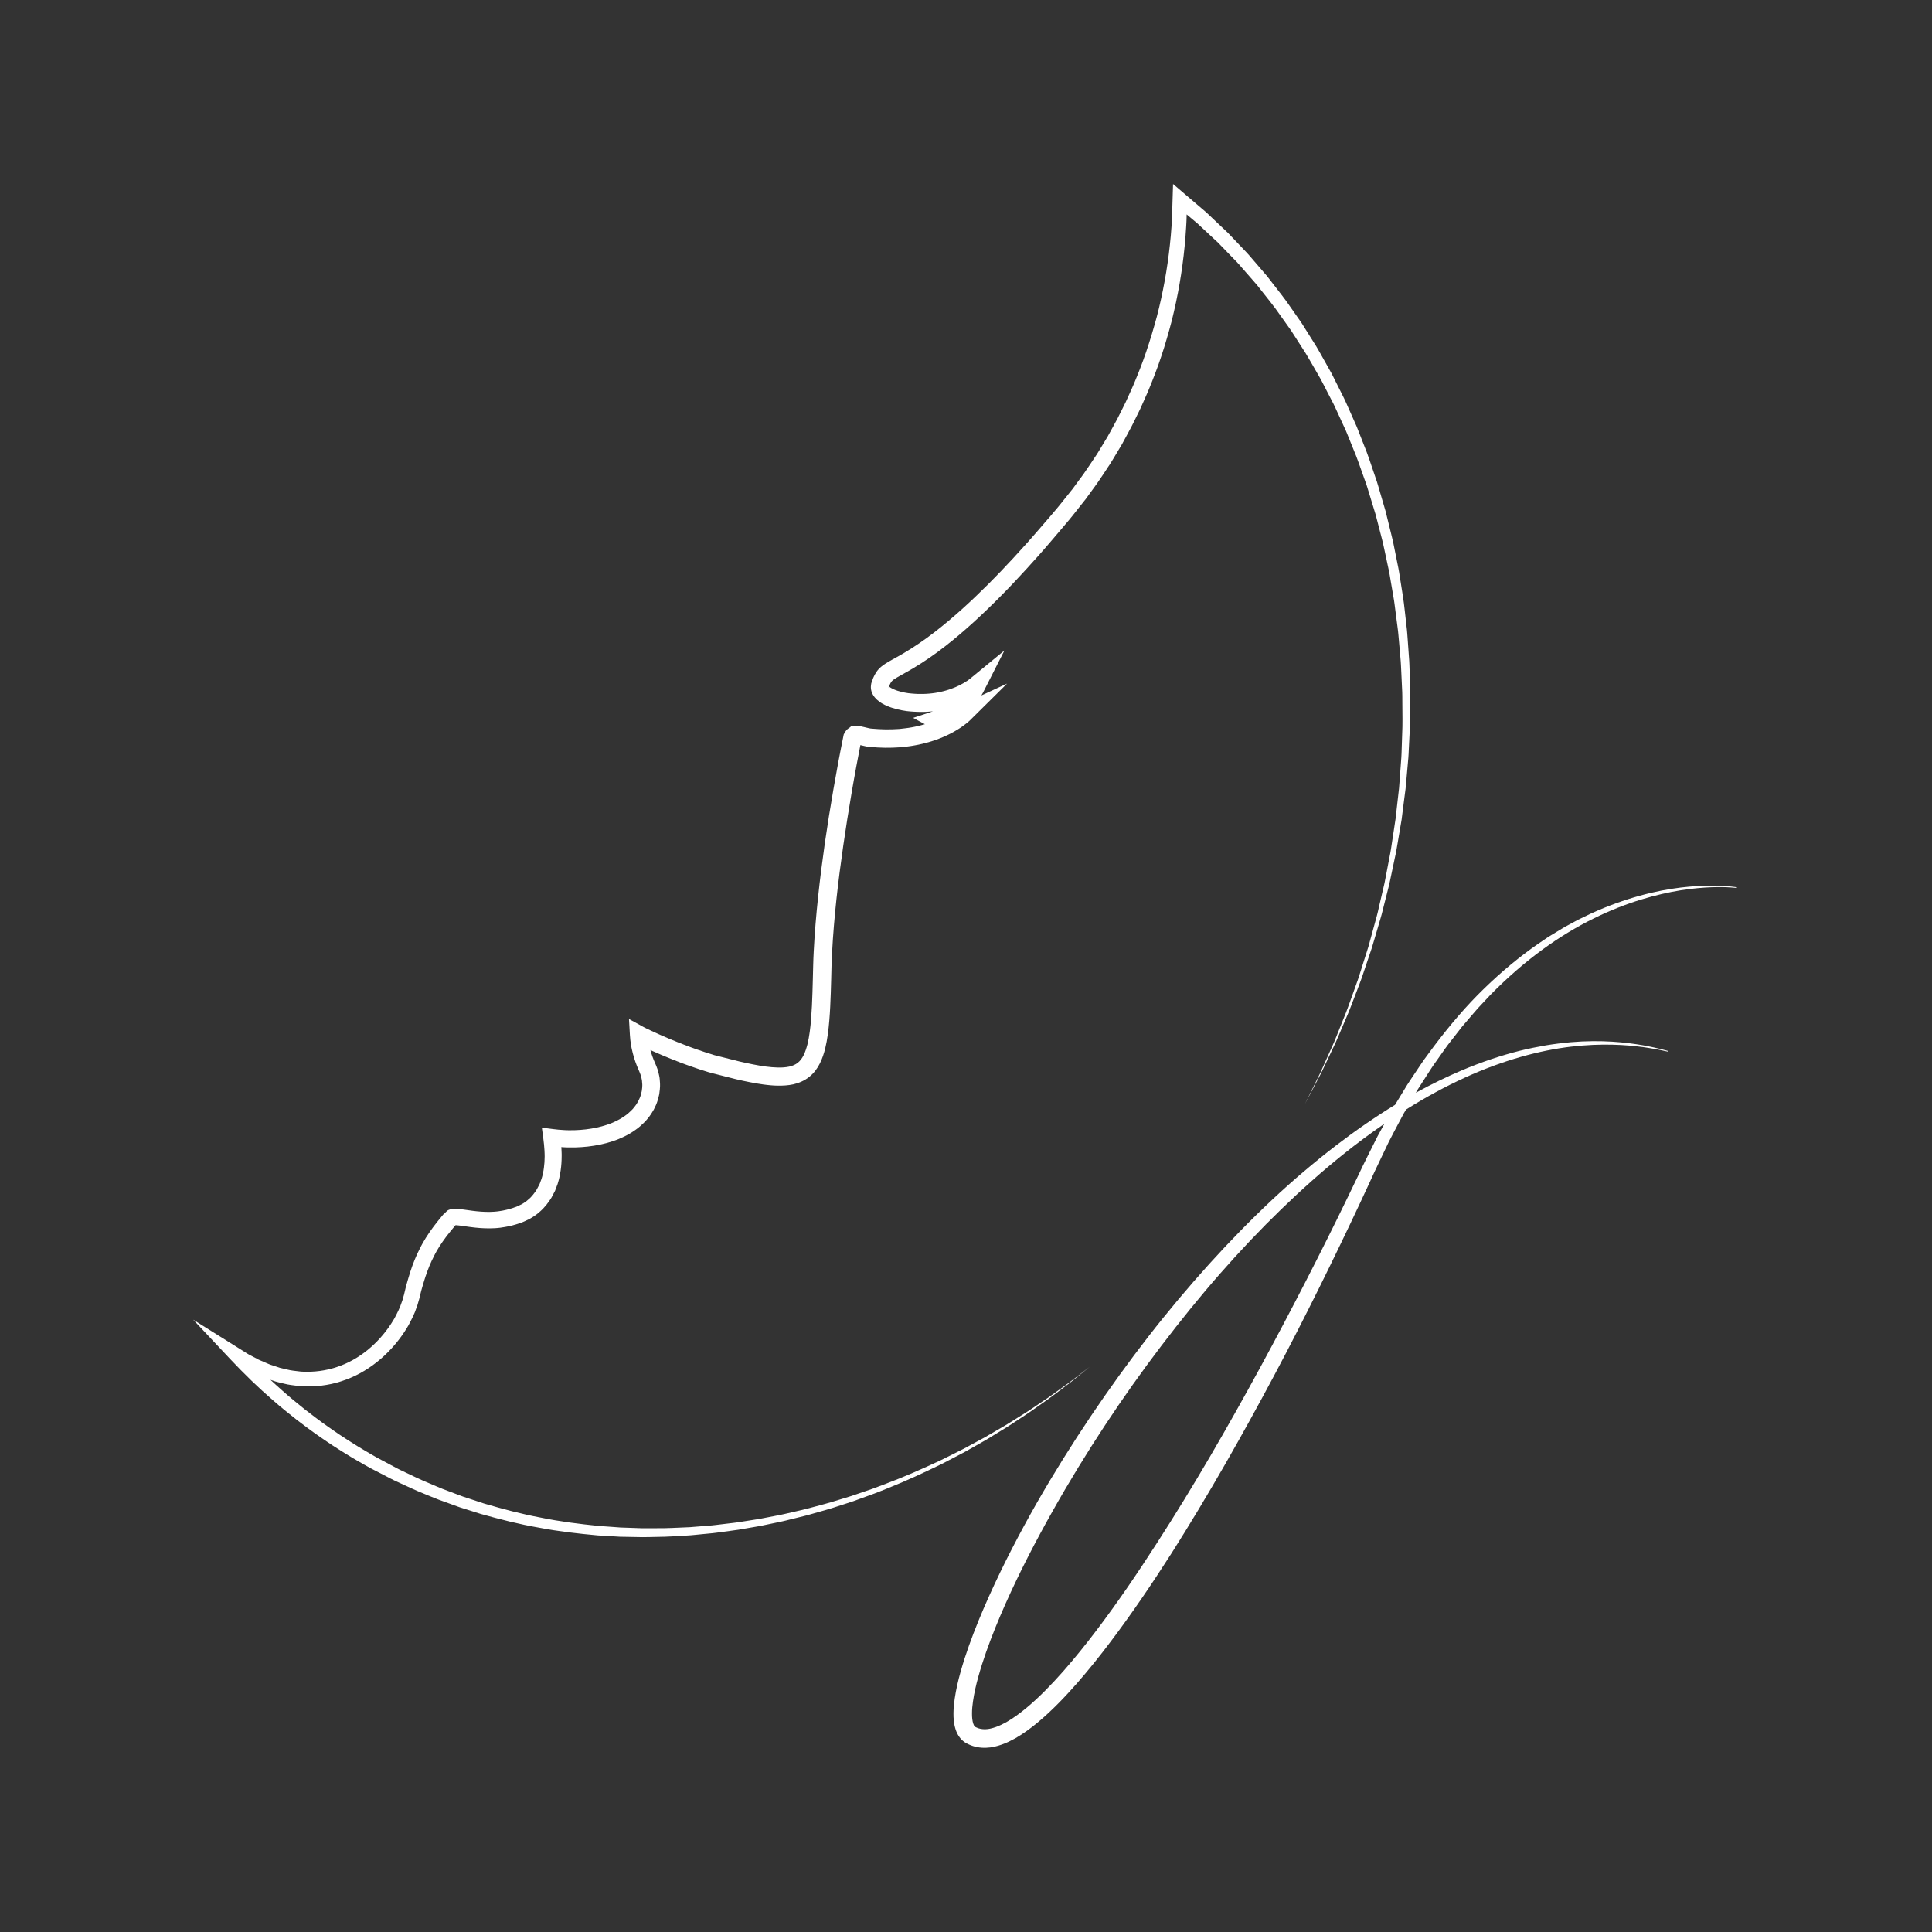 <svg version="1.0" preserveAspectRatio="xMidYMid meet" height="500" viewBox="0 0 375 375" zoomAndPan="magnify" width="500" xmlns:xlink="http://www.w3.org/1999/xlink" xmlns="http://www.w3.org/2000/svg"><rect x="0" y="0" width="375" height="375" fill="#333333" stroke="none"/><defs><clipPath id="5d82918fd2"><path clip-rule="nonzero" d="M 37.5 35.598 L 274 35.598 L 274 299 L 37.5 299 Z M 37.5 35.598"></path></clipPath><clipPath id="a4d6894bfa"><path clip-rule="nonzero" d="M 185 171 L 337.5 171 L 337.5 339.348 L 185 339.348 Z M 185 171"></path></clipPath></defs><g clip-path="url(#5d82918fd2)"><path fill-rule="nonzero" fill-opacity="1" d="M 88.223 237.785 L 88.152 237.809 L 88.148 237.809 C 88.059 237.836 87.934 237.859 87.754 237.867 Z M 124.664 210.355 L 124.668 210.371 L 124.664 210.398 Z M 172.508 133.387 L 172.508 133.379 L 172.512 133.375 Z M 172.469 133.527 L 172.461 133.469 L 172.504 133.379 Z M 127.41 207.047 L 127.418 207.066 L 127.406 207.047 Z M 127.531 207.289 L 127.543 207.32 C 127.586 207.418 127.609 207.504 127.625 207.566 L 127.508 207.238 Z M 185.379 282.805 L 186.648 282.141 L 187.281 281.809 L 187.906 281.457 L 190.402 280.043 C 190.82 279.805 191.238 279.574 191.648 279.328 L 192.867 278.578 L 195.312 277.082 C 196.125 276.578 196.914 276.039 197.715 275.52 C 198.508 274.984 199.32 274.48 200.102 273.93 L 202.441 272.281 L 203.613 271.457 L 204.758 270.598 L 207.051 268.871 L 207.617 268.441 L 208.176 267.996 L 209.293 267.094 L 211.52 265.297 L 209.246 267.039 L 208.113 267.906 L 207.543 268.344 L 206.965 268.762 L 204.637 270.434 L 203.48 271.262 L 202.289 272.059 L 199.918 273.66 C 199.129 274.191 198.309 274.68 197.504 275.191 C 196.695 275.691 195.898 276.211 195.078 276.699 L 191.375 278.855 C 190.965 279.098 190.539 279.312 190.121 279.539 L 187.609 280.906 L 186.98 281.242 L 186.344 281.562 L 185.066 282.203 C 184.211 282.625 183.367 283.059 182.512 283.473 C 179.059 285.082 175.582 286.633 172.02 287.965 C 171.129 288.297 170.246 288.648 169.348 288.969 L 165.305 290.352 L 163.941 290.773 L 161.215 291.602 C 160.305 291.879 159.383 292.102 158.469 292.355 L 157.09 292.723 C 156.633 292.848 156.172 292.969 155.711 293.07 L 152.934 293.711 C 152.469 293.812 152.012 293.934 151.543 294.02 L 150.148 294.293 L 147.352 294.828 L 144.539 295.27 L 143.133 295.488 C 142.664 295.562 142.191 295.605 141.719 295.664 L 138.898 296 C 138.426 296.062 137.953 296.098 137.48 296.137 L 134.645 296.363 L 133.938 296.422 L 133.227 296.453 C 131.332 296.523 129.441 296.652 127.547 296.625 C 126.598 296.629 125.652 296.645 124.703 296.633 L 121.867 296.535 L 120.445 296.488 L 119.031 296.383 L 116.199 296.18 C 112.434 295.797 108.676 295.332 104.969 294.566 C 101.25 293.879 97.594 292.895 93.969 291.836 L 91.277 290.949 L 89.93 290.508 L 88.605 290.012 L 85.953 289.012 C 85.078 288.668 84.211 288.281 83.344 287.914 C 81.594 287.207 79.902 286.363 78.195 285.555 C 77.336 285.164 76.516 284.699 75.676 284.258 C 74.848 283.816 74 283.379 73.191 282.934 C 72.367 282.457 71.52 281.992 70.727 281.504 L 69.52 280.781 L 68.32 280.027 C 67.52 279.535 66.738 279.004 65.945 278.492 C 65.172 277.953 64.383 277.438 63.621 276.883 C 62.074 275.805 60.578 274.656 59.09 273.5 C 57.617 272.316 56.156 271.125 54.754 269.871 C 53.984 269.195 53.227 268.508 52.484 267.809 L 52.5 267.82 L 53.109 268.027 L 53.438 268.137 C 53.59 268.188 53.727 268.223 53.844 268.25 L 55.125 268.562 L 55.801 268.715 C 56.102 268.773 56.312 268.793 56.434 268.82 L 56.465 268.824 L 56.551 268.836 L 57.48 268.957 L 57.945 269.016 L 58.062 269.031 L 58.125 269.043 L 58.211 269.047 L 58.441 269.062 C 59.105 269.105 59.762 269.121 60.422 269.098 C 61.738 269.059 63.055 268.898 64.34 268.621 C 64.66 268.551 64.984 268.465 65.297 268.387 L 65.523 268.324 L 65.77 268.254 C 65.938 268.203 66.09 268.156 66.246 268.102 C 66.879 267.902 67.496 267.672 68.102 267.41 C 69.316 266.895 70.477 266.262 71.57 265.531 C 72.109 265.172 72.648 264.781 73.156 264.375 C 73.672 263.969 74.168 263.543 74.645 263.094 C 75.121 262.645 75.582 262.18 76.023 261.699 C 76.242 261.457 76.461 261.211 76.668 260.961 C 76.773 260.836 76.879 260.711 76.98 260.582 L 77.273 260.219 C 77.695 259.688 78.07 259.16 78.434 258.613 C 78.613 258.34 78.789 258.066 78.957 257.797 L 79.203 257.379 L 79.234 257.332 L 79.297 257.215 L 79.352 257.113 L 79.457 256.91 L 79.676 256.5 L 79.898 256.055 L 80.102 255.641 L 80.316 255.168 L 80.504 254.746 L 80.512 254.719 L 80.566 254.594 L 80.625 254.43 L 80.699 254.215 L 81.012 253.355 L 81.047 253.25 L 81.207 252.688 C 81.234 252.594 81.316 252.367 81.379 252.098 L 81.652 250.98 L 81.719 250.707 L 81.754 250.566 L 81.762 250.559 L 81.762 250.539 L 81.766 250.531 L 81.777 250.484 L 81.934 249.93 L 82.094 249.383 L 82.25 248.863 L 82.418 248.316 L 82.582 247.797 C 82.695 247.461 82.816 247.113 82.941 246.773 C 83.188 246.094 83.465 245.426 83.766 244.773 C 83.914 244.449 84.07 244.129 84.238 243.812 L 84.492 243.312 L 84.746 242.852 C 85.094 242.234 85.48 241.633 85.891 241.039 C 86.098 240.738 86.309 240.445 86.531 240.148 L 86.691 239.93 L 86.852 239.73 L 87.203 239.285 L 87.383 239.059 L 87.426 239 L 87.434 238.992 L 87.441 238.988 L 87.441 238.98 L 87.531 238.871 L 87.898 238.434 L 88.262 237.988 L 88.422 237.809 L 88.516 237.809 L 88.68 237.82 C 88.926 237.836 89.203 237.867 89.484 237.906 L 90.367 238.035 L 91.277 238.16 C 92.508 238.324 93.793 238.438 95.102 238.422 C 95.43 238.422 95.758 238.41 96.086 238.391 L 96.582 238.352 L 97.102 238.297 C 97.41 238.254 97.73 238.207 98.055 238.148 L 98.543 238.055 L 98.793 238.004 L 99.023 237.953 L 99.465 237.848 L 99.898 237.723 L 100.109 237.668 L 100.219 237.633 L 100.434 237.566 L 100.543 237.531 L 100.723 237.473 L 100.938 237.395 L 101.117 237.332 L 101.223 237.297 L 101.344 237.254 L 101.398 237.234 C 101.703 237.109 101.648 237.137 101.941 236.996 L 102.078 236.926 L 102.086 236.926 L 102.098 236.918 L 102.109 236.914 L 102.145 236.895 L 102.148 236.891 L 102.176 236.883 L 102.277 236.836 L 102.688 236.645 L 102.816 236.586 L 102.93 236.512 L 103.484 236.172 L 103.559 236.125 L 103.586 236.105 C 103.688 236.027 103.949 235.883 104.262 235.625 L 104.844 235.129 L 104.977 235.012 C 105.055 234.949 105.105 234.898 105.16 234.84 C 105.277 234.73 105.379 234.625 105.477 234.52 C 105.668 234.305 105.832 234.109 105.98 233.941 L 106.008 233.91 L 106.02 233.895 L 106.102 233.801 L 106.152 233.727 L 106.258 233.586 L 106.473 233.305 L 106.516 233.254 L 106.605 233.125 L 106.652 233.051 L 106.945 232.605 L 106.98 232.551 L 106.988 232.539 L 107.055 232.426 L 107.098 232.344 L 107.18 232.188 L 107.344 231.871 L 107.676 231.242 L 107.727 231.145 L 107.754 231.074 L 107.988 230.453 L 108.164 229.984 L 108.195 229.91 L 108.211 229.867 L 108.219 229.852 L 108.219 229.84 L 108.246 229.754 L 108.414 229.176 C 108.445 229.062 108.48 228.941 108.512 228.812 L 108.559 228.605 L 108.586 228.48 C 108.625 228.297 108.68 228.031 108.719 227.82 C 108.758 227.602 108.793 227.375 108.828 227.148 C 108.891 226.703 108.938 226.254 108.969 225.809 C 109 225.363 109.016 224.922 109.016 224.484 L 109.02 224.141 L 109.012 223.812 L 108.984 223.156 C 108.98 222.988 108.969 222.82 108.957 222.648 L 109.27 222.672 L 109.887 222.703 L 110.477 222.715 C 110.883 222.723 111.281 222.723 111.684 222.711 C 112.488 222.688 113.293 222.633 114.094 222.543 C 114.496 222.496 114.895 222.445 115.297 222.379 C 115.691 222.316 116.094 222.242 116.48 222.16 C 116.898 222.074 117.285 221.984 117.684 221.879 C 118.082 221.77 118.473 221.652 118.863 221.527 C 119.059 221.461 119.25 221.395 119.445 221.328 L 119.73 221.223 L 120.039 221.102 C 120.426 220.938 120.797 220.777 121.18 220.59 C 121.941 220.223 122.688 219.781 123.379 219.281 L 123.637 219.094 L 123.703 219.043 L 123.797 218.969 L 123.91 218.879 L 124.125 218.699 L 124.184 218.656 L 124.211 218.633 L 124.301 218.555 L 124.617 218.262 L 124.719 218.168 L 124.895 218.004 L 125.34 217.559 L 125.41 217.473 L 125.648 217.191 L 125.766 217.051 L 125.824 216.977 L 125.914 216.863 L 126.027 216.715 L 126.082 216.641 L 126.105 216.613 L 126.113 216.602 L 126.117 216.598 L 126.117 216.594 L 126.125 216.582 L 126.336 216.281 L 126.43 216.145 L 126.445 216.121 L 126.852 215.445 L 126.891 215.379 L 126.918 215.332 L 127.312 214.508 L 127.383 214.336 L 127.43 214.223 L 127.523 213.977 C 127.582 213.805 127.641 213.625 127.695 213.438 L 127.914 212.578 L 127.922 212.551 L 127.922 212.539 L 127.965 212.332 L 127.973 212.277 L 127.984 212.168 L 128.008 211.957 L 128.062 211.535 L 128.07 211.484 L 128.082 211.305 L 128.105 210.988 L 128.109 210.934 L 128.113 210.855 L 128.113 210.457 L 128.109 210.254 L 128.105 210.227 L 128.098 210.121 L 128.082 209.906 L 128.051 209.48 C 128.031 209.219 128 209.043 127.961 208.859 C 127.926 208.684 127.891 208.508 127.844 208.344 L 127.734 207.914 L 127.707 207.812 L 127.672 207.691 L 127.656 207.641 L 127.629 207.566 L 127.629 207.559 L 127.617 207.52 L 127.617 207.516 L 127.613 207.508 C 127.605 207.473 127.59 207.426 127.559 207.34 C 127.551 207.316 127.535 207.289 127.52 207.258 L 127.465 207.105 L 127.406 206.953 L 127.363 206.844 L 127.262 206.605 L 127.23 206.531 L 127.227 206.523 L 127.219 206.5 L 127.207 206.473 L 127.207 206.469 L 127.203 206.465 L 127.199 206.457 L 127.195 206.441 L 127.184 206.406 L 127.152 206.34 C 126.785 205.539 126.48 204.688 126.246 203.82 C 126.406 203.895 126.566 203.969 126.727 204.035 C 127.906 204.562 129.094 205.062 130.293 205.543 C 130.887 205.785 131.488 206.02 132.094 206.25 L 133 206.586 C 133.305 206.699 133.605 206.812 133.914 206.914 C 134.523 207.133 135.137 207.344 135.75 207.547 C 136.363 207.754 136.988 207.934 137.609 208.133 L 137.852 208.188 L 137.812 208.191 L 137.797 208.191 L 137.836 208.199 L 137.996 208.238 L 138.312 208.32 L 138.949 208.48 L 140.227 208.805 L 142.805 209.457 L 144.105 209.754 C 144.531 209.852 144.988 209.938 145.434 210.027 C 145.875 210.121 146.32 210.195 146.766 210.277 C 147.219 210.355 147.672 210.422 148.129 210.488 C 148.59 210.539 149.043 210.613 149.52 210.645 L 150.227 210.699 L 150.949 210.723 C 151.922 210.734 152.926 210.691 153.98 210.465 C 155.027 210.227 156.133 209.773 157.059 209.031 C 157.992 208.301 158.676 207.34 159.145 206.391 C 159.617 205.441 159.918 204.492 160.16 203.555 C 160.383 202.621 160.555 201.695 160.676 200.789 C 160.926 198.965 161.055 197.176 161.145 195.398 C 161.234 193.621 161.285 191.859 161.332 190.098 L 161.398 187.477 C 161.426 186.598 161.469 185.758 161.508 184.891 C 161.688 181.434 161.984 177.977 162.355 174.516 C 162.727 171.059 163.176 167.602 163.676 164.152 C 163.926 162.43 164.188 160.707 164.457 158.984 C 164.73 157.25 165.012 155.543 165.309 153.82 C 165.605 152.102 165.906 150.383 166.227 148.668 C 166.473 147.32 166.734 145.965 167 144.621 L 167.039 144.633 L 167.352 144.707 C 167.574 144.762 167.82 144.824 168.098 144.875 L 168.312 144.914 L 168.422 144.93 L 168.562 144.949 L 168.605 144.953 L 168.945 144.984 C 169.91 145.07 170.852 145.125 171.816 145.137 C 172.773 145.145 173.73 145.121 174.691 145.047 L 175.051 145.02 L 175.449 144.973 L 176.125 144.895 C 176.559 144.852 177.066 144.758 177.559 144.676 C 178.059 144.598 178.531 144.484 179.008 144.375 C 179.48 144.277 179.949 144.133 180.418 144 C 180.887 143.879 181.348 143.699 181.812 143.551 C 182.273 143.379 182.73 143.203 183.184 143.004 L 183.855 142.699 C 184.082 142.594 184.301 142.48 184.52 142.371 C 184.742 142.258 184.961 142.141 185.176 142.016 C 185.391 141.895 185.609 141.773 185.82 141.637 C 186.25 141.379 186.668 141.102 187.078 140.793 C 187.285 140.645 187.492 140.484 187.691 140.316 L 188 140.059 L 188.16 139.914 L 188.246 139.836 L 188.352 139.73 L 195.473 132.684 L 190.484 134.984 C 190.605 134.773 190.738 134.57 190.844 134.355 L 191.188 133.672 L 194.953 126.262 L 188.422 131.629 L 188.301 131.734 L 188.129 131.863 C 188.012 131.953 187.887 132.039 187.762 132.129 C 187.504 132.301 187.238 132.465 186.965 132.621 C 186.48 132.902 185.973 133.156 185.453 133.375 L 185.449 133.375 L 185.211 133.469 C 185.039 133.535 184.871 133.609 184.695 133.668 C 184.523 133.73 184.352 133.793 184.176 133.852 C 184 133.91 183.824 133.961 183.648 134.016 C 183.473 134.07 183.289 134.113 183.113 134.16 C 182.754 134.258 182.391 134.332 182.027 134.402 L 181.477 134.496 L 180.922 134.57 L 180.367 134.629 L 179.812 134.668 L 179.25 134.691 C 179.062 134.699 178.875 134.695 178.688 134.695 C 178.5 134.703 178.312 134.695 178.125 134.688 C 177.938 134.684 177.75 134.676 177.562 134.66 C 177.371 134.648 177.184 134.641 176.996 134.617 L 176.465 134.562 L 176.434 134.562 C 176.402 134.559 176.371 134.551 176.336 134.551 C 175.855 134.48 175.387 134.395 174.941 134.281 C 174.695 134.223 174.465 134.152 174.23 134.082 L 174.051 134.02 L 173.883 133.961 C 173.773 133.918 173.664 133.879 173.562 133.832 C 173.352 133.746 173.16 133.652 172.992 133.555 L 172.871 133.48 L 172.754 133.398 C 172.695 133.359 172.625 133.305 172.574 133.258 L 172.562 133.242 C 172.73 132.781 172.949 132.379 173.094 132.23 C 173.246 132.039 173.656 131.758 174.129 131.48 C 174.594 131.203 175.117 130.922 175.656 130.621 L 176.457 130.168 L 177.258 129.699 C 179.387 128.438 181.422 127.016 183.359 125.512 C 185.305 124.008 187.16 122.418 188.961 120.781 C 190.766 119.141 192.508 117.453 194.215 115.727 C 195.922 114.012 197.586 112.238 199.215 110.457 C 200.031 109.566 200.84 108.668 201.641 107.766 L 202.238 107.086 L 202.855 106.383 L 204.027 105.02 C 204.805 104.102 205.59 103.203 206.363 102.273 L 207.539 100.883 L 208.117 100.172 L 208.684 99.461 L 209.801 98.047 L 210.359 97.344 L 210.641 96.992 L 210.676 96.949 L 210.754 96.848 L 210.949 96.574 L 212.008 95.117 L 212.535 94.395 C 212.719 94.141 212.902 93.891 213.078 93.633 C 213.785 92.617 214.445 91.598 215.098 90.609 L 215.352 90.234 L 215.613 89.82 L 216.098 89.027 L 217.035 87.465 L 217.727 86.305 L 217.781 86.207 L 217.863 86.066 L 217.965 85.871 L 218.824 84.289 C 219.141 83.695 219.391 83.242 219.699 82.648 L 220.504 81.027 L 221.297 79.41 L 222.055 77.723 L 222.801 76.035 C 222.922 75.762 223.031 75.473 223.148 75.195 L 223.5 74.324 C 223.934 73.207 224.387 72.102 224.793 70.938 C 225.203 69.785 225.586 68.625 225.953 67.465 C 226.312 66.301 226.652 65.133 226.977 63.965 C 227.137 63.371 227.297 62.812 227.453 62.191 C 227.598 61.609 227.746 61 227.875 60.414 C 228.426 58.035 228.883 55.645 229.254 53.238 C 229.625 50.824 229.906 48.41 230.098 45.98 C 230.148 45.371 230.191 44.766 230.223 44.156 L 230.277 43.242 L 230.297 42.789 L 230.309 42.531 L 230.312 42.305 L 230.328 41.617 L 230.387 41.664 L 231.523 42.617 L 232.086 43.09 L 232.375 43.328 L 232.645 43.582 L 234.809 45.598 L 235.895 46.609 L 236.434 47.109 L 236.953 47.645 L 239.012 49.773 L 240.043 50.832 C 240.215 51.012 240.383 51.191 240.543 51.379 L 241.027 51.938 L 242.98 54.168 L 243.953 55.285 L 244.871 56.449 C 246.082 58.008 247.359 59.523 248.469 61.16 L 250.188 63.578 C 250.332 63.773 250.48 63.977 250.613 64.18 L 251.016 64.809 L 251.816 66.055 L 253.418 68.551 C 253.938 69.391 254.418 70.262 254.918 71.113 L 256.398 73.684 L 257.758 76.324 L 258.441 77.645 C 258.664 78.086 258.91 78.516 259.109 78.969 L 260.348 81.668 L 260.969 83.02 L 261.277 83.695 L 261.559 84.387 L 262.672 87.137 C 263.457 88.961 264.07 90.848 264.742 92.715 L 265.242 94.113 C 265.402 94.586 265.535 95.062 265.684 95.535 L 266.551 98.379 L 266.988 99.805 L 267.363 101.242 L 268.109 104.125 C 268.23 104.605 268.363 105.082 268.469 105.57 L 268.785 107.023 L 269.406 109.938 C 269.504 110.418 269.629 110.902 269.707 111.391 L 269.953 112.859 L 270.457 115.797 C 270.641 116.773 270.742 117.762 270.875 118.75 L 271.258 121.699 C 271.402 122.684 271.465 123.68 271.559 124.668 L 271.82 127.641 C 271.922 128.625 271.945 129.621 272 130.613 L 272.137 133.59 C 272.203 134.586 272.188 135.578 272.195 136.57 L 272.219 139.559 C 272.242 140.551 272.191 141.551 272.16 142.543 L 272.062 145.523 C 272.039 146.02 272.039 146.52 272 147.016 L 271.891 148.508 L 271.668 151.48 C 271.633 151.98 271.605 152.477 271.555 152.973 L 271.387 154.457 L 271.051 157.422 L 270.883 158.91 L 270.66 160.383 L 270.211 163.34 L 269.988 164.816 C 269.922 165.312 269.809 165.797 269.719 166.289 L 269.156 169.223 L 268.875 170.691 C 268.828 170.934 268.789 171.184 268.73 171.426 L 268.562 172.156 L 267.883 175.066 L 267.547 176.523 C 267.434 177.008 267.332 177.492 267.191 177.973 L 266.398 180.859 L 265.609 183.746 L 264.703 186.598 L 263.801 189.453 C 263.66 189.93 263.477 190.395 263.312 190.863 L 262.809 192.277 C 262.129 194.148 261.492 196.047 260.715 197.883 L 259.598 200.668 L 259.043 202.055 L 258.434 203.422 L 257.203 206.16 L 256.59 207.527 L 256.285 208.211 L 255.953 208.879 L 253.301 214.258 L 256.086 208.945 L 256.434 208.281 L 256.754 207.605 L 258.688 203.539 L 259.324 202.18 L 259.918 200.801 L 261.098 198.043 C 261.918 196.215 262.59 194.324 263.316 192.461 C 263.664 191.523 264.047 190.594 264.371 189.648 L 265.324 186.801 L 266.285 183.953 L 267.137 181.066 L 267.984 178.184 C 268.133 177.707 268.246 177.219 268.371 176.734 L 268.738 175.273 L 269.477 172.359 L 269.656 171.629 C 269.715 171.387 269.762 171.141 269.816 170.898 L 270.125 169.426 L 270.746 166.48 C 270.848 165.988 270.969 165.504 271.047 165.004 L 271.301 163.523 L 271.801 160.559 L 272.055 159.074 L 272.242 157.578 L 272.625 154.594 L 272.82 153.098 C 272.875 152.602 272.914 152.102 272.961 151.602 L 273.359 147.102 C 273.406 146.602 273.414 146.098 273.441 145.598 L 273.59 142.59 C 273.637 141.586 273.703 140.582 273.695 139.582 L 273.723 136.566 C 273.723 135.562 273.758 134.555 273.707 133.555 L 273.617 130.539 C 273.578 129.535 273.57 128.527 273.477 127.527 L 273.262 124.52 C 273.184 123.516 273.133 122.512 273 121.512 L 272.664 118.516 C 272.543 117.516 272.445 116.516 272.273 115.527 L 271.801 112.543 L 271.566 111.051 C 271.496 110.551 271.375 110.062 271.281 109.566 L 270.688 106.609 L 270.391 105.129 C 270.285 104.637 270.152 104.152 270.035 103.66 L 269.312 100.727 L 268.953 99.258 L 268.527 97.809 L 267.68 94.91 C 267.535 94.43 267.406 93.941 267.246 93.461 L 266.758 92.031 C 266.102 90.125 265.5 88.203 264.723 86.34 L 263.621 83.523 L 263.344 82.82 L 263.035 82.125 L 262.422 80.742 L 261.191 77.977 C 260.996 77.512 260.75 77.07 260.531 76.617 L 259.852 75.262 L 258.496 72.555 L 257.016 69.914 C 256.516 69.035 256.039 68.145 255.52 67.281 L 253.906 64.715 L 253.102 63.43 L 252.699 62.789 C 252.559 62.578 252.41 62.375 252.27 62.168 L 250.531 59.68 C 249.41 58 248.121 56.438 246.891 54.832 L 245.965 53.633 L 244.977 52.48 L 243 50.18 L 242.504 49.602 C 242.344 49.41 242.172 49.219 241.996 49.039 L 240.949 47.941 L 238.859 45.742 L 238.332 45.191 L 237.785 44.672 L 236.68 43.629 L 234.477 41.539 L 234.199 41.277 L 233.914 41.027 L 232.18 39.551 L 229.871 37.578 L 227.688 35.715 L 227.598 38.637 L 227.484 42.238 L 227.48 42.461 L 227.469 42.648 L 227.387 43.973 C 227.348 44.566 227.301 45.156 227.25 45.746 C 227.039 48.094 226.746 50.449 226.367 52.777 C 225.984 55.113 225.52 57.434 224.973 59.73 C 224.832 60.309 224.695 60.871 224.543 61.449 C 224.402 61.992 224.23 62.582 224.07 63.148 C 223.75 64.289 223.402 65.422 223.043 66.547 C 222.688 67.676 222.309 68.793 221.906 69.898 C 221.52 71 221.059 72.113 220.617 73.227 L 220.289 74.023 C 220.172 74.305 220.066 74.574 219.941 74.848 L 219.578 75.672 L 219.223 76.449 L 218.5 78.043 L 217.699 79.656 L 216.898 81.25 C 216.645 81.727 216.32 82.324 216.066 82.785 L 215.199 84.359 L 215.09 84.559 L 215.066 84.605 L 215.062 84.617 L 215.059 84.621 L 214.77 85.102 L 214.305 85.871 L 213.387 87.391 L 212.93 88.133 L 212.699 88.48 L 212.453 88.848 C 211.777 89.855 211.129 90.848 210.457 91.801 L 209.957 92.5 L 209.41 93.23 L 208.352 94.684 L 208.219 94.863 L 208.172 94.922 L 208.168 94.926 L 208.168 94.93 L 208.148 94.953 L 208.133 94.977 L 208.121 94.988 L 207.84 95.336 L 207.281 96.039 L 206.156 97.441 L 205.598 98.137 L 205.031 98.82 L 203.883 100.176 C 203.109 101.082 202.316 101.988 201.535 102.895 L 200.352 104.254 L 199.777 104.902 L 199.184 105.57 C 198.387 106.461 197.582 107.34 196.777 108.215 C 195.16 109.973 193.523 111.688 191.84 113.367 C 190.16 115.047 188.445 116.688 186.691 118.266 C 184.93 119.844 183.129 121.371 181.266 122.797 C 179.406 124.227 177.492 125.543 175.488 126.73 L 174.734 127.168 L 173.973 127.598 C 173.461 127.883 172.926 128.168 172.363 128.504 C 172.078 128.668 171.789 128.848 171.48 129.066 C 171.328 129.176 171.168 129.293 171.008 129.434 C 170.918 129.508 170.805 129.613 170.707 129.707 L 170.523 129.902 C 169.863 130.652 169.574 131.367 169.316 132.02 L 169.422 131.797 C 169.32 132.031 169.23 132.277 169.152 132.523 L 169.113 132.641 L 169.09 132.801 L 169.074 132.902 L 169.055 133.07 L 169.047 133.125 C 169.027 133.254 169.031 133.453 169.047 133.625 C 169.062 133.809 169.098 133.984 169.137 134.133 C 169.16 134.215 169.176 134.27 169.203 134.348 L 169.25 134.477 L 169.305 134.602 C 169.453 134.926 169.617 135.145 169.777 135.344 C 169.938 135.539 170.098 135.699 170.254 135.84 C 170.418 135.988 170.574 136.109 170.746 136.238 L 170.875 136.324 L 170.988 136.398 C 171.07 136.453 171.152 136.5 171.234 136.551 C 171.562 136.742 171.883 136.898 172.207 137.035 C 172.363 137.102 172.527 137.164 172.684 137.223 L 172.922 137.309 L 173.148 137.383 C 173.465 137.488 173.781 137.578 174.094 137.656 C 174.723 137.816 175.352 137.926 175.965 138.016 L 176.016 138.016 L 176.027 138.023 L 176.684 138.09 C 176.906 138.117 177.125 138.121 177.348 138.137 C 177.566 138.156 177.785 138.168 178.008 138.168 C 178.23 138.18 178.453 138.191 178.672 138.184 C 178.895 138.184 179.117 138.191 179.34 138.18 L 180.004 138.152 L 180.672 138.105 L 181.098 138.062 L 177.234 139.34 L 179.52 140.57 C 179.484 140.578 179.449 140.586 179.414 140.598 C 179.008 140.711 178.605 140.836 178.191 140.918 C 177.781 141.012 177.363 141.113 176.965 141.172 C 176.562 141.238 176.18 141.316 175.707 141.359 L 175.031 141.438 L 174.754 141.473 L 174.434 141.5 C 173.578 141.559 172.719 141.582 171.859 141.57 C 171.004 141.559 170.129 141.508 169.289 141.434 L 168.984 141.406 L 168.98 141.402 L 168.938 141.402 L 168.902 141.391 L 168.781 141.371 C 168.613 141.336 168.418 141.293 168.199 141.238 L 167.848 141.152 L 167.496 141.074 L 167.164 141 L 166.855 140.93 L 166.844 140.93 L 166.84 140.926 L 166.711 140.898 L 166.812 140.918 L 166.777 140.906 C 166.742 140.902 166.699 140.891 166.629 140.879 L 166.566 140.867 L 166.477 140.855 L 166.418 140.852 L 166.328 140.848 C 166.305 140.844 166.238 140.844 166.168 140.852 L 166.16 140.852 L 166.121 140.855 L 166.113 140.855 C 166.055 140.855 165.988 140.859 165.902 140.871 C 165.859 140.875 165.809 140.883 165.754 140.895 C 165.727 140.898 165.703 140.906 165.676 140.91 L 165.133 140.992 L 165.055 141.137 C 165.004 141.164 164.961 141.184 164.918 141.215 C 164.66 141.367 164.414 141.574 164.207 141.832 L 164.043 142.078 C 163.988 142.152 163.945 142.238 163.902 142.32 L 163.773 142.539 L 163.715 142.816 C 163.355 144.559 163.027 146.281 162.699 148.012 C 162.379 149.746 162.066 151.477 161.766 153.207 C 161.465 154.938 161.176 156.691 160.898 158.414 C 160.621 160.156 160.355 161.895 160.105 163.637 C 159.609 167.129 159.156 170.625 158.789 174.133 C 158.418 177.645 158.121 181.172 157.941 184.711 C 157.902 185.598 157.855 186.508 157.84 187.379 L 157.773 190.016 C 157.73 191.758 157.68 193.496 157.598 195.219 C 157.512 196.941 157.395 198.652 157.168 200.301 C 157.062 201.129 156.91 201.93 156.727 202.699 C 156.531 203.461 156.293 204.184 155.988 204.805 C 155.363 206.062 154.535 206.719 153.207 207.023 C 151.871 207.316 150.23 207.219 148.598 207.008 L 147.359 206.816 C 146.945 206.742 146.527 206.672 146.117 206.586 L 144.871 206.328 L 143.605 206.047 L 138.367 204.73 L 138.609 204.785 C 138.023 204.598 137.43 204.426 136.84 204.227 C 136.254 204.035 135.664 203.836 135.078 203.629 C 134.785 203.527 134.492 203.418 134.203 203.312 L 133.328 202.988 C 132.742 202.766 132.164 202.547 131.586 202.309 C 130.426 201.848 129.277 201.367 128.137 200.859 C 127.57 200.605 127 200.352 126.441 200.086 L 125.602 199.691 L 125.191 199.488 L 125.148 199.469 L 125.145 199.469 L 125.145 199.465 L 125.129 199.457 L 125.121 199.457 L 125.121 199.453 L 125.113 199.449 L 125.043 199.41 L 124.832 199.297 L 122.086 197.785 L 122.266 200.914 C 122.301 201.512 122.363 202.102 122.457 202.699 L 122.535 203.148 L 122.625 203.582 C 122.684 203.871 122.754 204.156 122.828 204.441 C 123.117 205.555 123.496 206.648 123.977 207.711 L 123.98 207.715 L 124.031 207.844 L 124.078 207.949 L 124.121 208.055 L 124.191 208.227 L 124.199 208.246 L 124.203 208.254 L 124.203 208.258 L 124.207 208.262 L 124.211 208.27 L 124.223 208.309 L 124.305 208.527 L 124.328 208.594 L 124.34 208.617 L 124.359 208.68 L 124.363 208.688 L 124.363 208.691 L 124.367 208.695 L 124.371 208.711 L 124.375 208.73 L 124.398 208.812 L 124.5 209.207 C 124.527 209.316 124.555 209.426 124.57 209.527 C 124.594 209.617 124.609 209.727 124.609 209.742 L 124.641 210.168 L 124.66 210.383 L 124.668 210.465 C 124.668 210.496 124.668 210.516 124.668 210.516 L 124.668 210.77 L 124.664 210.793 L 124.652 211.008 L 124.652 211.043 L 124.648 211.098 L 124.648 211.102 L 124.645 211.113 L 124.645 211.152 L 124.598 211.52 L 124.574 211.73 L 124.562 211.801 L 124.379 212.539 C 124.355 212.621 124.328 212.715 124.293 212.812 L 124.191 213.074 L 123.871 213.762 L 123.52 214.348 L 123.512 214.352 L 123.414 214.496 L 123.348 214.586 L 123.293 214.66 L 123.203 214.777 L 123.203 214.785 L 123.188 214.801 L 123.188 214.805 L 123.184 214.805 L 123.184 214.809 L 123.172 214.824 L 123.168 214.824 L 123.16 214.836 L 123.102 214.906 L 122.984 215.051 L 122.82 215.25 L 122.465 215.609 L 122.402 215.668 L 122.387 215.684 L 122.328 215.734 L 122.121 215.926 L 122.043 216 L 122.059 215.992 L 122.031 216.016 L 122.016 216.023 L 122.004 216.035 L 121.973 216.055 L 121.754 216.238 L 121.645 216.328 L 121.641 216.336 L 121.637 216.336 L 121.633 216.34 L 121.613 216.355 L 121.609 216.359 L 121.602 216.359 L 121.602 216.367 L 121.582 216.379 L 121.383 216.523 C 120.852 216.914 120.293 217.25 119.691 217.547 C 119.391 217.691 119.07 217.836 118.758 217.969 L 118.543 218.055 L 118.293 218.145 L 117.805 218.32 C 117.473 218.426 117.141 218.527 116.809 218.621 C 116.477 218.711 116.129 218.793 115.801 218.863 C 115.449 218.938 115.105 219.004 114.754 219.062 C 114.406 219.121 114.059 219.168 113.703 219.211 C 113.004 219.293 112.297 219.344 111.59 219.367 C 111.234 219.379 110.875 219.383 110.523 219.379 L 109.98 219.371 L 109.461 219.344 C 108.746 219.309 108.031 219.242 107.324 219.148 L 105.172 218.871 L 105.461 221.016 C 105.566 221.793 105.641 222.562 105.684 223.328 L 105.707 223.898 L 105.715 224.188 L 105.719 224.461 C 105.715 224.848 105.707 225.219 105.68 225.59 C 105.656 225.961 105.621 226.332 105.57 226.691 C 105.547 226.879 105.516 227.059 105.484 227.238 C 105.449 227.43 105.426 227.566 105.379 227.785 L 105.32 228.051 L 105.262 228.285 L 105.105 228.828 L 105.102 228.836 L 105.102 228.844 L 105.086 228.875 L 105.062 228.941 L 105.012 229.07 L 104.914 229.34 L 104.738 229.809 L 104.469 230.328 L 104.301 230.645 L 104.219 230.801 L 104.203 230.836 L 104.195 230.848 L 104.004 231.148 L 103.918 231.281 L 103.922 231.281 L 103.906 231.301 L 103.898 231.316 L 103.875 231.352 L 103.871 231.355 L 103.668 231.617 L 103.562 231.758 L 103.512 231.824 L 103.508 231.832 L 103.508 231.836 L 103.496 231.848 C 103.34 232.027 103.207 232.188 103.086 232.32 C 103.02 232.391 102.961 232.453 102.906 232.508 L 102.828 232.578 L 102.691 232.695 L 102.199 233.125 C 102.148 233.172 102.008 233.258 101.746 233.438 L 101.711 233.465 L 101.281 233.734 L 100.996 233.867 L 100.715 234 L 100.516 234.098 C 100.516 234.105 100.266 234.211 100.234 234.227 L 100.164 234.25 L 100.148 234.258 L 100.09 234.277 L 99.84 234.359 L 99.629 234.438 L 99.602 234.449 L 99.574 234.457 L 99.539 234.469 L 99.531 234.477 L 99.527 234.477 L 99.492 234.484 L 99.277 234.551 L 99.113 234.598 L 99.164 234.59 L 99.105 234.605 L 98.73 234.715 L 98.293 234.82 L 97.887 234.91 L 97.488 234.992 C 97.223 235.039 96.945 235.082 96.66 235.121 L 96.285 235.16 L 95.879 235.195 C 95.605 235.211 95.336 235.223 95.059 235.23 C 93.957 235.246 92.836 235.156 91.68 235.008 L 89.895 234.762 C 89.578 234.727 89.258 234.688 88.902 234.664 L 88.617 234.648 L 88.355 234.645 C 88.25 234.645 88.148 234.645 88.031 234.652 C 87.93 234.656 87.84 234.66 87.699 234.684 L 87.602 234.695 C 87.574 234.699 87.535 234.707 87.496 234.715 C 87.445 234.73 87.383 234.742 87.312 234.762 L 87.309 234.762 L 87.273 234.773 L 87.238 234.789 C 87.207 234.797 87.18 234.805 87.156 234.816 C 87.105 234.836 87.055 234.859 87.027 234.871 L 86.941 234.918 C 86.891 234.945 86.863 234.965 86.836 234.984 L 86.773 235.023 C 86.727 235.059 86.699 235.078 86.68 235.098 L 86.75 235.055 L 86.145 235.668 C 86.152 235.641 86.168 235.617 86.184 235.59 L 86.215 235.543 L 86.234 235.516 L 86.035 235.738 L 85.832 235.977 L 85.473 236.422 L 85.109 236.863 L 84.902 237.121 L 84.375 237.801 L 84.18 238.051 L 84.004 238.289 C 83.77 238.605 83.539 238.934 83.312 239.262 C 82.859 239.922 82.426 240.609 82.027 241.324 C 81.926 241.504 81.832 241.68 81.734 241.863 L 81.469 242.383 C 81.285 242.746 81.105 243.113 80.938 243.477 C 80.605 244.211 80.305 244.961 80.031 245.711 C 79.895 246.09 79.77 246.457 79.641 246.852 L 79.465 247.418 L 79.297 247.969 L 79.129 248.543 L 78.973 249.094 L 78.82 249.648 L 78.801 249.715 L 78.766 249.84 L 78.734 249.977 L 78.668 250.258 L 78.402 251.363 C 78.379 251.465 78.332 251.602 78.254 251.867 L 78.113 252.379 L 77.824 253.18 L 77.746 253.395 L 77.719 253.484 L 77.719 253.492 L 77.711 253.504 L 77.711 253.516 L 77.703 253.523 L 77.703 253.527 L 77.684 253.57 L 77.684 253.578 L 77.523 253.934 L 77.363 254.301 L 77.16 254.719 L 76.977 255.094 L 76.766 255.504 L 76.59 255.844 L 76.367 256.219 C 76.215 256.469 76.062 256.719 75.906 256.957 C 75.594 257.441 75.258 257.914 74.922 258.344 L 74.641 258.703 C 74.551 258.82 74.461 258.93 74.367 259.039 C 74.188 259.262 73.996 259.477 73.805 259.695 C 73.422 260.121 73.023 260.531 72.605 260.93 C 72.188 261.324 71.758 261.703 71.312 262.066 C 70.863 262.426 70.414 262.762 69.93 263.09 C 68.988 263.727 67.988 264.285 66.945 264.742 C 66.422 264.969 65.895 265.172 65.355 265.352 C 65.219 265.395 65.086 265.441 64.957 265.477 L 64.762 265.535 L 64.539 265.598 C 64.262 265.68 63.988 265.746 63.711 265.809 C 62.602 266.062 61.469 266.211 60.328 266.25 C 59.762 266.277 59.188 266.273 58.625 266.238 L 58.398 266.223 L 58.383 266.223 L 58.371 266.219 L 58.371 266.223 L 58.355 266.223 L 58.348 266.219 L 58.316 266.215 L 58.207 266.203 L 57.754 266.148 L 56.91 266.047 C 56.641 265.996 56.449 265.98 56.332 265.957 L 55.746 265.828 L 54.5 265.535 C 54.41 265.516 54.336 265.496 54.285 265.48 L 53.996 265.383 L 53.383 265.18 L 52.766 264.977 L 52.598 264.922 L 52.484 264.887 C 52.406 264.859 52.328 264.828 52.242 264.793 C 52.07 264.727 51.887 264.645 51.684 264.555 L 51.094 264.297 L 50.5 264.043 L 50.223 263.922 L 50.203 263.914 L 50.188 263.91 L 50.184 263.902 L 50.137 263.879 L 49.996 263.801 L 48.855 263.199 C 48.438 262.984 48.098 262.816 47.875 262.656 L 47.844 262.633 L 47.789 262.598 L 46.434 261.746 L 37.496 256.148 L 44.691 263.801 C 47.336 266.613 50.105 269.316 53.035 271.836 C 54.484 273.109 55.992 274.32 57.508 275.516 C 59.039 276.688 60.582 277.848 62.176 278.941 C 62.961 279.504 63.773 280.02 64.574 280.566 C 65.391 281.082 66.191 281.617 67.02 282.117 L 68.254 282.871 L 69.508 283.605 C 70.348 284.105 71.18 284.551 72.012 285.02 C 72.883 285.48 73.73 285.91 74.59 286.352 C 75.453 286.793 76.297 287.258 77.18 287.645 C 78.93 288.453 80.668 289.289 82.465 289.996 C 83.359 290.359 84.242 290.742 85.145 291.082 L 89.223 292.559 L 90.602 292.992 L 93.359 293.863 C 97.07 294.902 100.805 295.863 104.602 296.512 C 108.383 297.246 112.215 297.672 116.043 298.02 L 118.926 298.191 L 120.363 298.277 L 121.809 298.301 L 124.691 298.355 C 125.648 298.355 126.609 298.324 127.574 298.305 C 129.492 298.301 131.414 298.145 133.328 298.043 L 134.047 297.996 L 134.766 297.93 L 136.199 297.789 L 137.629 297.652 C 138.109 297.605 138.586 297.566 139.062 297.496 L 141.918 297.109 C 142.391 297.043 142.871 296.992 143.34 296.914 L 144.762 296.668 L 147.598 296.18 L 150.414 295.594 L 151.824 295.297 C 152.293 295.203 152.754 295.074 153.219 294.961 L 156.016 294.273 C 156.48 294.168 156.941 294.035 157.398 293.902 L 158.785 293.508 C 159.703 293.242 160.633 293 161.543 292.707 L 164.281 291.824 L 165.645 291.375 L 166.996 290.883 L 169.695 289.902 C 170.59 289.566 171.477 289.195 172.367 288.844 C 175.926 287.434 179.395 285.809 182.832 284.133 C 183.688 283.699 184.527 283.246 185.379 282.805" fill="#ffffff"></path></g><g clip-path="url(#a4d6894bfa)"><path fill-rule="nonzero" fill-opacity="1" d="M 267.379 220.555 C 266.742 221.832 266.094 223.121 265.445 224.418 C 264.785 225.719 264.176 227.023 263.543 228.348 C 262.91 229.66 262.27 230.984 261.629 232.316 C 256.465 242.973 250.766 254.09 244.602 265.434 C 238.434 276.773 231.777 288.34 224.434 299.699 C 220.77 305.379 216.945 311.02 212.828 316.445 C 210.773 319.16 208.637 321.812 206.402 324.363 C 204.156 326.895 201.812 329.348 199.273 331.465 C 198.004 332.52 196.684 333.492 195.324 334.273 C 194.637 334.637 193.945 334.996 193.262 335.223 C 192.578 335.461 191.895 335.633 191.273 335.641 C 190.645 335.66 190.082 335.559 189.578 335.324 L 189.387 335.234 L 189.32 335.203 L 189.285 335.176 L 189.152 335.082 C 189.094 335.047 189.156 335.07 189.152 335.066 L 189.172 335.082 L 189.164 335.07 C 189.082 334.988 188.98 334.785 188.898 334.535 C 188.73 334.02 188.652 333.301 188.664 332.559 C 188.664 331.809 188.738 331.02 188.855 330.23 C 189.082 328.641 189.453 327.023 189.898 325.426 C 190.344 323.82 190.855 322.227 191.41 320.645 C 192.527 317.477 193.805 314.359 195.168 311.289 C 197.906 305.148 200.988 299.203 204.234 293.441 C 207.473 287.672 210.891 282.098 214.43 276.723 C 217.969 271.352 221.633 266.191 225.383 261.262 C 229.133 256.336 232.945 251.625 236.836 247.195 C 240.723 242.766 244.672 238.602 248.656 234.746 C 252.637 230.891 256.637 227.324 260.648 224.113 C 263.34 221.953 266.035 219.957 268.715 218.117 C 268.262 218.922 267.816 219.73 267.379 220.555 Z M 335.867 172.066 C 335.035 171.98 333.789 171.898 332.168 171.902 C 328.93 171.914 324.125 172.234 318.258 173.867 C 315.324 174.672 312.141 175.793 308.801 177.32 C 307.973 177.719 307.125 178.113 306.27 178.543 C 305.43 178.996 304.574 179.461 303.703 179.93 C 302.848 180.43 301.992 180.965 301.113 181.496 C 300.668 181.754 300.238 182.047 299.809 182.344 C 299.375 182.637 298.941 182.93 298.504 183.227 C 295.016 185.648 291.516 188.527 288.094 191.848 C 284.668 195.16 281.41 198.984 278.266 203.156 C 277.879 203.68 277.492 204.207 277.098 204.738 C 276.711 205.273 276.301 205.797 275.941 206.355 C 275.199 207.465 274.453 208.582 273.695 209.711 C 273.305 210.266 272.965 210.859 272.605 211.441 C 272.25 212.027 271.891 212.613 271.531 213.207 C 271.281 213.621 271.027 214.035 270.773 214.449 C 266.973 216.77 263.129 219.418 259.277 222.371 C 255.145 225.547 250.992 229.059 246.895 232.898 C 242.797 236.742 238.73 240.895 234.727 245.32 C 230.727 249.746 226.777 254.434 222.934 259.379 C 219.09 264.324 215.34 269.512 211.707 274.91 C 208.074 280.312 204.562 285.922 201.23 291.738 C 197.918 297.566 194.77 303.59 191.957 309.852 C 190.551 312.984 189.23 316.176 188.059 319.461 C 187.477 321.102 186.934 322.77 186.457 324.469 C 185.98 326.168 185.57 327.906 185.305 329.719 C 185.172 330.629 185.078 331.559 185.066 332.527 C 185.062 333.5 185.121 334.523 185.473 335.648 C 185.66 336.211 185.914 336.812 186.398 337.387 C 186.449 337.453 186.512 337.527 186.602 337.613 C 186.688 337.695 186.773 337.777 186.859 337.855 C 186.934 337.922 187.066 338.031 187.098 338.051 L 187.363 338.238 C 187.676 338.426 187.562 338.348 187.684 338.414 L 188.074 338.605 C 189.133 339.094 190.312 339.285 191.406 339.238 C 192.512 339.207 193.52 338.941 194.461 338.609 C 195.41 338.285 196.254 337.844 197.09 337.391 C 198.719 336.453 200.184 335.359 201.559 334.207 C 204.316 331.895 206.746 329.328 209.062 326.703 C 211.367 324.059 213.547 321.34 215.629 318.566 C 219.809 313.023 223.664 307.316 227.34 301.566 C 234.652 290.035 241.246 278.355 247.352 266.91 C 250.406 261.191 253.293 255.508 256.07 249.922 C 258.844 244.328 261.492 238.832 264.012 233.453 C 264.637 232.105 265.262 230.766 265.879 229.438 C 266.488 228.113 267.086 226.781 267.719 225.5 C 268.332 224.215 268.941 222.934 269.551 221.664 C 270.18 220.406 270.852 219.184 271.492 217.957 C 271.816 217.344 272.137 216.738 272.461 216.129 C 272.609 215.875 272.762 215.621 272.91 215.363 C 276.766 212.941 280.578 210.879 284.277 209.188 C 291.863 205.715 298.977 203.859 304.926 203.156 C 310.891 202.457 315.645 202.801 318.832 203.23 C 319.629 203.348 320.336 203.441 320.941 203.562 C 321.547 203.672 322.059 203.754 322.461 203.848 C 323.281 204.02 323.699 204.113 323.699 204.113 L 323.734 203.977 C 323.734 203.977 323.316 203.871 322.508 203.66 C 322.102 203.547 321.594 203.441 320.992 203.301 C 320.391 203.156 319.684 203.039 318.887 202.883 C 315.695 202.336 310.91 201.773 304.84 202.293 C 303.324 202.434 301.734 202.621 300.074 202.898 C 298.418 203.184 296.688 203.531 294.906 203.973 C 291.348 204.871 287.566 206.125 283.66 207.785 C 280.773 209.012 277.809 210.449 274.812 212.102 C 275.051 211.688 275.289 211.277 275.551 210.887 C 276.273 209.766 276.988 208.652 277.695 207.551 C 278.035 206.992 278.43 206.473 278.801 205.945 C 279.176 205.414 279.547 204.887 279.914 204.363 C 280.289 203.844 280.645 203.312 281.031 202.809 C 281.418 202.309 281.805 201.812 282.191 201.316 C 282.578 200.824 282.961 200.328 283.344 199.836 C 283.535 199.598 283.715 199.344 283.918 199.113 C 284.117 198.875 284.316 198.645 284.52 198.414 C 285.32 197.488 286.098 196.551 286.891 195.656 C 287.711 194.781 288.52 193.918 289.316 193.07 C 292.59 189.734 295.953 186.828 299.312 184.371 C 302.676 181.91 306.031 179.895 309.27 178.305 C 312.504 176.703 315.609 175.504 318.477 174.625 C 321.344 173.746 323.969 173.164 326.273 172.797 C 328.578 172.438 330.562 172.277 332.172 172.215 C 333.785 172.156 335.023 172.191 335.855 172.25 C 336.684 172.301 337.109 172.359 337.109 172.359 L 337.129 172.227 C 337.129 172.227 336.703 172.148 335.867 172.066" fill="#ffffff"></path></g></svg>